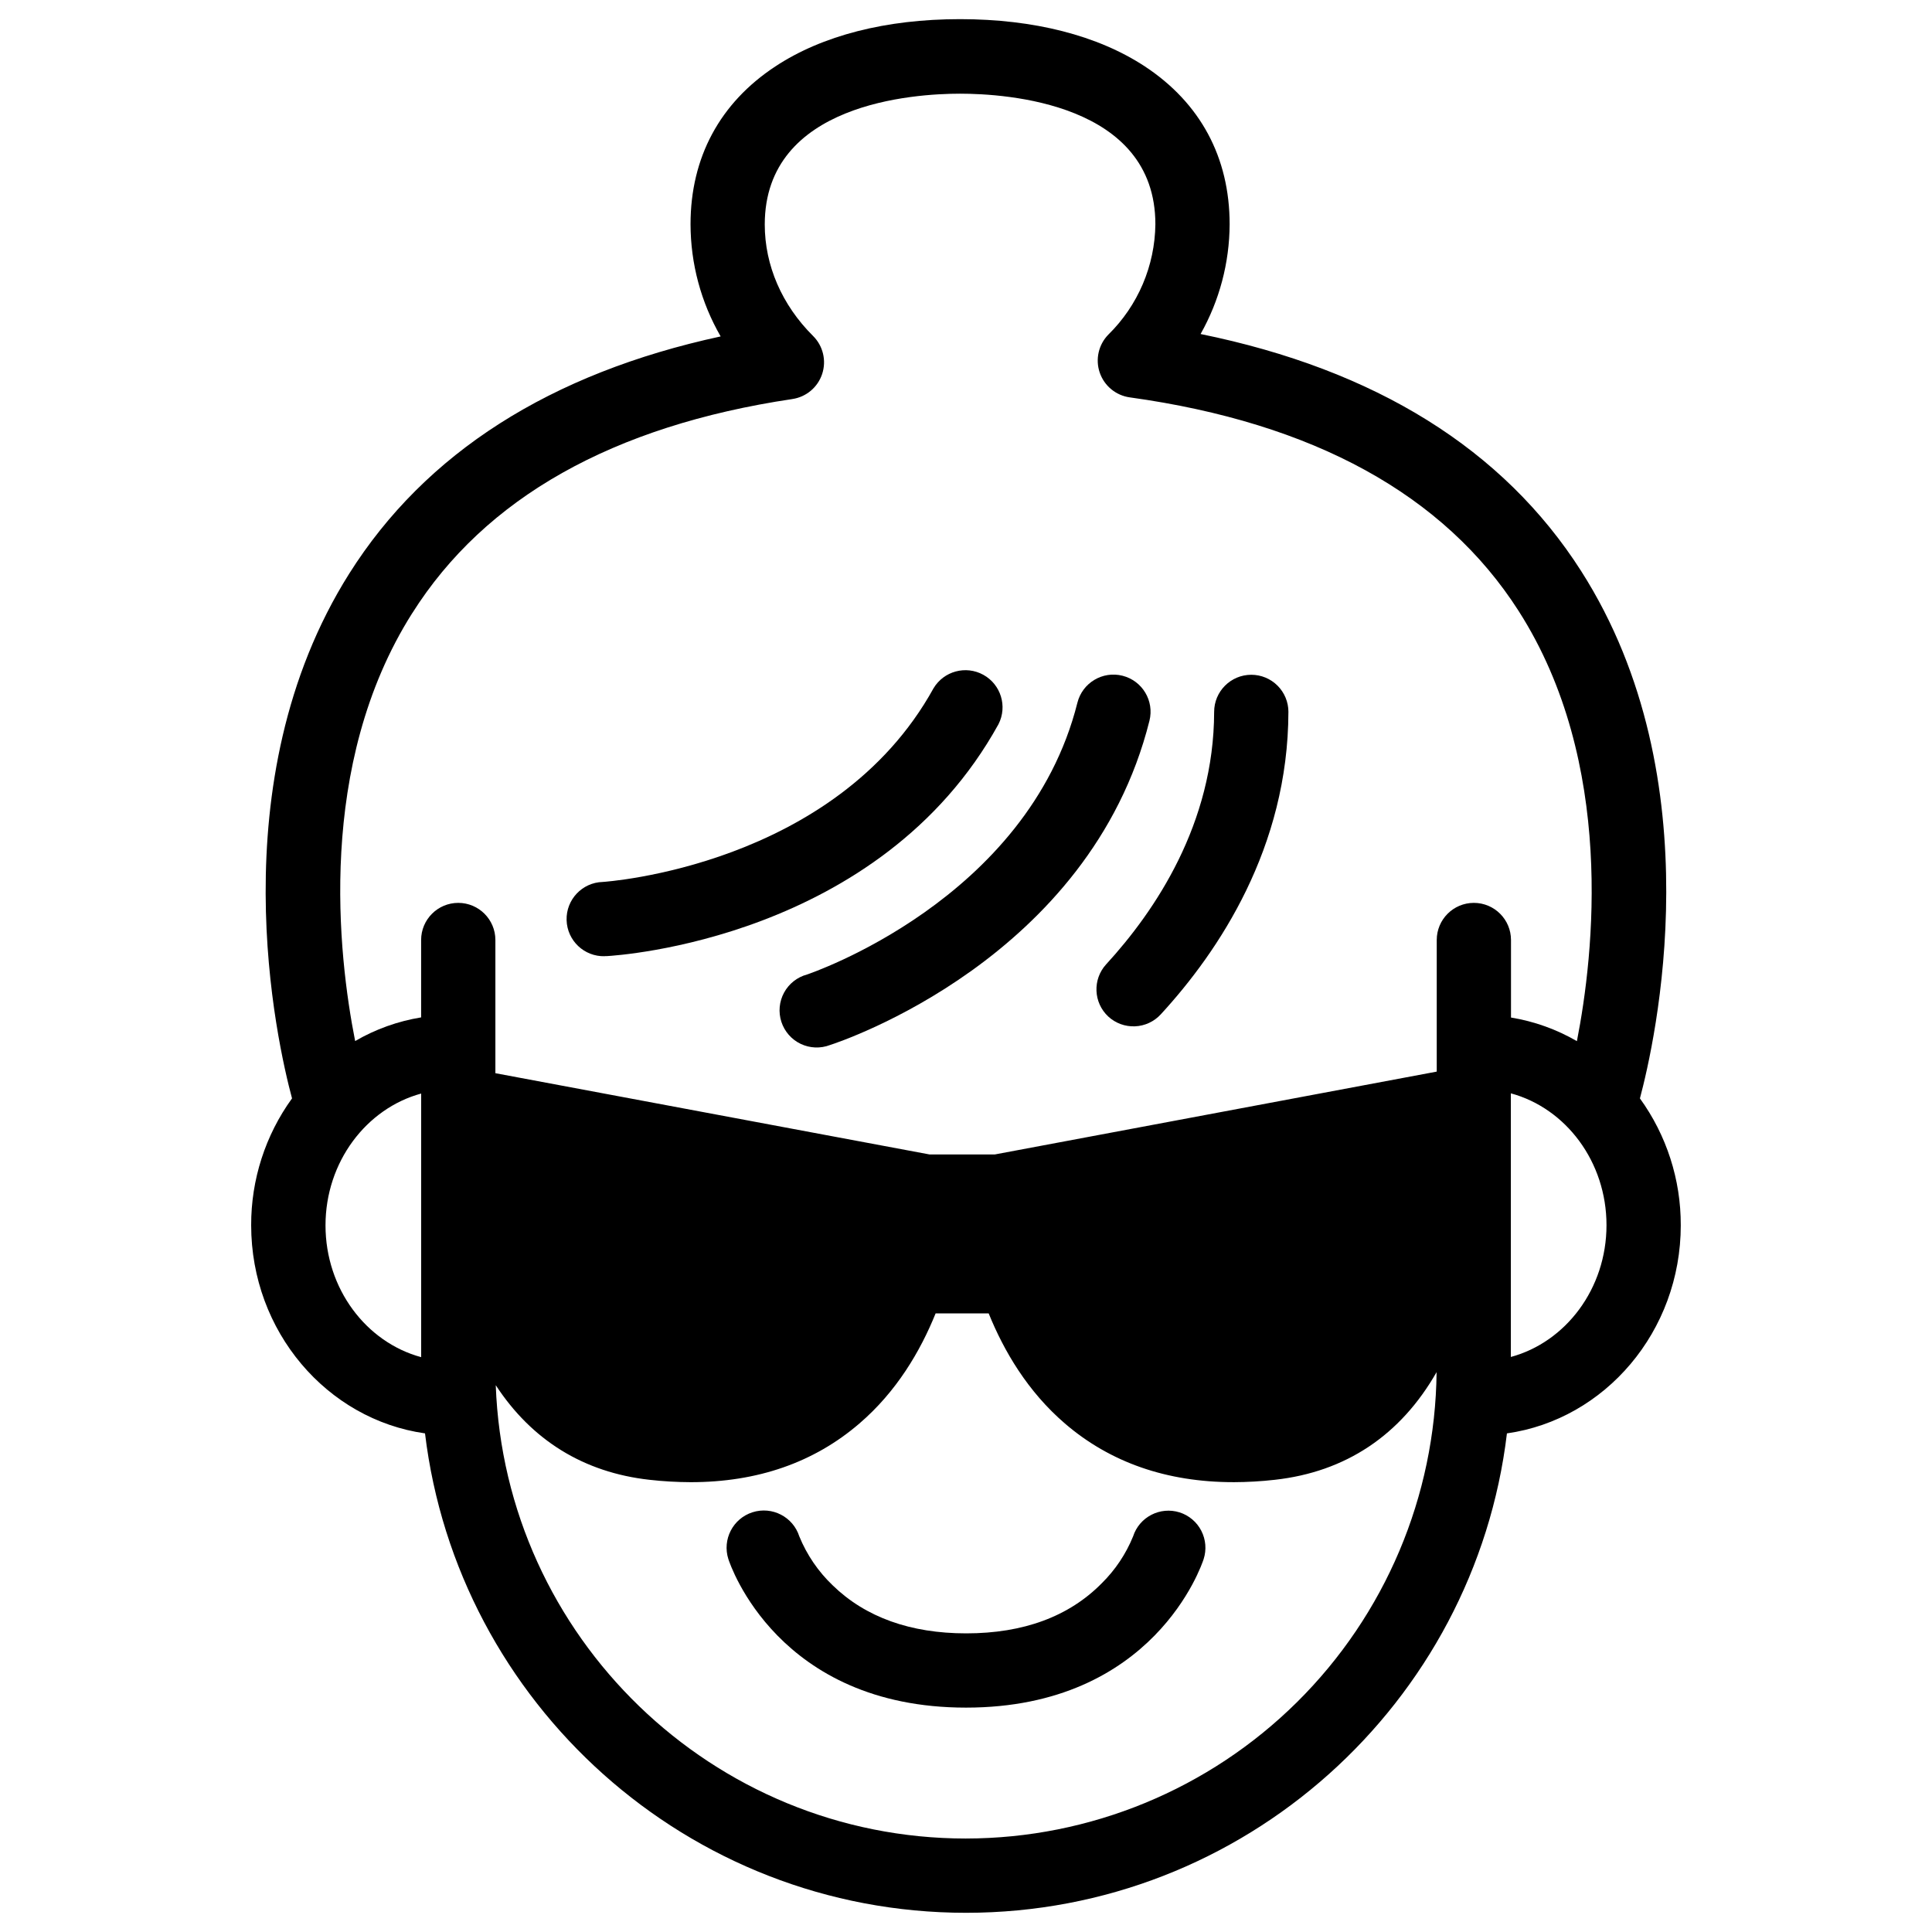 <?xml version="1.0" encoding="UTF-8"?>
<!-- Uploaded to: SVG Repo, www.svgrepo.com, Generator: SVG Repo Mixer Tools -->
<svg fill="#000000" width="800px" height="800px" version="1.1" viewBox="144 144 512 512" xmlns="http://www.w3.org/2000/svg">
 <g>
  <path d="m456.61 544.8c-5.164-1.629-10.672 1.215-12.332 6.367-1.887 4.637-4.695 8.844-8.254 12.367-8.699 8.855-20.801 13.324-35.977 13.324-14.762 0-26.695-4.281-35.363-12.715-3.832-3.652-6.852-8.078-8.855-12.977-1.66-5.195-7.219-8.059-12.41-6.398-5.191 1.66-8.055 7.219-6.394 12.41 0.523 1.605 13.207 39.359 62.977 39.359s62.453-37.758 62.977-39.359c0.797-2.484 0.574-5.188-0.621-7.508-1.191-2.324-3.262-4.074-5.746-4.871z"/>
  <path d="m589.42 468.69c0.035-12.062-3.754-23.828-10.824-33.602 3.938-14.762 19.855-84.23-15.559-139.73-20.613-32.305-54.504-53.391-100.87-62.84l0.004-0.004c5.004-8.879 7.656-18.891 7.695-29.086 0-17.711-7.766-32.137-22.453-41.82-12.48-8.207-29.406-12.535-48.996-12.535-19.59 0-36.527 4.328-48.953 12.535-14.699 9.684-22.465 24.148-22.465 41.82 0.016 10.438 2.766 20.688 7.981 29.727-45.176 9.781-78.227 30.859-98.398 62.809-34.934 55.359-19.148 124.41-15.191 139.12l-0.004 0.004c-7.07 9.773-10.859 21.539-10.824 33.602 0 28.164 20.094 51.492 46.07 55.172 8.609 71.48 69.617 127.05 143.37 127.05 73.75 0 134.81-55.578 143.35-127.05 25.977-3.68 46.07-27.008 46.07-55.172zm-336.18-162.17c19.277-30.562 53.137-49.664 100.73-56.766l0.004-0.004c3.688-0.543 6.754-3.121 7.914-6.664 1.164-3.543 0.223-7.441-2.426-10.062-8.246-8.195-12.793-18.695-12.793-29.52 0-32.176 39.598-34.676 51.738-34.676 12.145 0 51.781 2.43 51.781 34.605-0.129 11.004-4.602 21.512-12.449 29.227-2.609 2.648-3.5 6.547-2.305 10.066 1.199 3.523 4.277 6.07 7.965 6.582 48.668 6.75 83.336 25.781 103.04 56.582 25.73 40.195 19.957 91.109 15.457 114.03l0.004-0.004c-5.394-3.129-11.312-5.25-17.469-6.258v-20.547c0-5.434-4.406-9.84-9.84-9.84s-9.84 4.406-9.84 9.84v34.875l-117.1 21.953h-17.328l-115.04-21.531v-35.297c0-5.434-4.406-9.84-9.84-9.84-5.434 0-9.84 4.406-9.84 9.84v20.508c-6.16 1.004-12.09 3.129-17.484 6.269-4.496-22.73-10.324-73.172 15.113-113.37zm2.371 197.14c-14.555-3.938-25.348-18.105-25.348-34.922 0-16.816 10.824-30.984 25.348-34.934zm144.39 127.57c-67.238 0-122.2-53.48-124.62-120.14 9.535 14.582 23.293 23.133 40.758 25.074 3.621 0.41 7.266 0.617 10.91 0.629 17.711 0 32.68-5.215 44.695-15.547 9.84-8.441 16.137-19.121 20.203-29.184l14.059-0.004c4.074 10.066 10.383 20.742 20.203 29.184 12.016 10.332 27.012 15.547 44.695 15.547l-0.004 0.004c3.648-0.012 7.289-0.219 10.914-0.629 18.824-2.086 33.34-11.809 42.895-28.535v-0.004c-0.332 32.871-13.609 64.285-36.957 87.426-23.344 23.141-54.875 36.141-87.746 36.176zm144.39-127.62v-69.863c14.555 3.938 25.348 18.105 25.348 34.934 0 16.824-10.793 30.984-25.348 34.93z"/>
  <path d="m304.27 397.38h0.531c2.953-0.168 72.402-4.547 103.81-61.461 2.41-4.731 0.637-10.52-4.012-13.086-4.648-2.566-10.492-0.98-13.211 3.578-26.074 47.23-87.055 51.277-87.664 51.316-5.434 0.148-9.719 4.676-9.57 10.109 0.152 5.438 4.68 9.719 10.113 9.57z"/>
  <path d="m357.88 402.25c-2.606 0.699-4.809 2.438-6.098 4.809-1.285 2.371-1.543 5.164-0.711 7.731 0.832 2.566 2.68 4.68 5.113 5.844 2.434 1.164 5.238 1.277 7.758 0.316 2.805-0.895 68.879-22.879 84.672-85.934 1.324-5.273-1.875-10.617-7.148-11.941-5.269-1.324-10.617 1.879-11.941 7.148-13.137 52.348-71.062 71.832-71.645 72.027z"/>
  <path d="m437.71 413.4c1.918 1.766 4.465 2.695 7.07 2.586 2.609-0.105 5.066-1.246 6.832-3.168 15.391-16.727 33.762-44.223 33.828-80.156h0.004c0-2.609-1.039-5.113-2.883-6.957-1.848-1.848-4.348-2.883-6.961-2.883-5.434 0-9.84 4.406-9.84 9.84-0.059 29.609-15.605 52.715-28.633 66.914v-0.004c-3.625 3.992-3.367 10.156 0.582 13.828z"/>
 </g>
</svg>